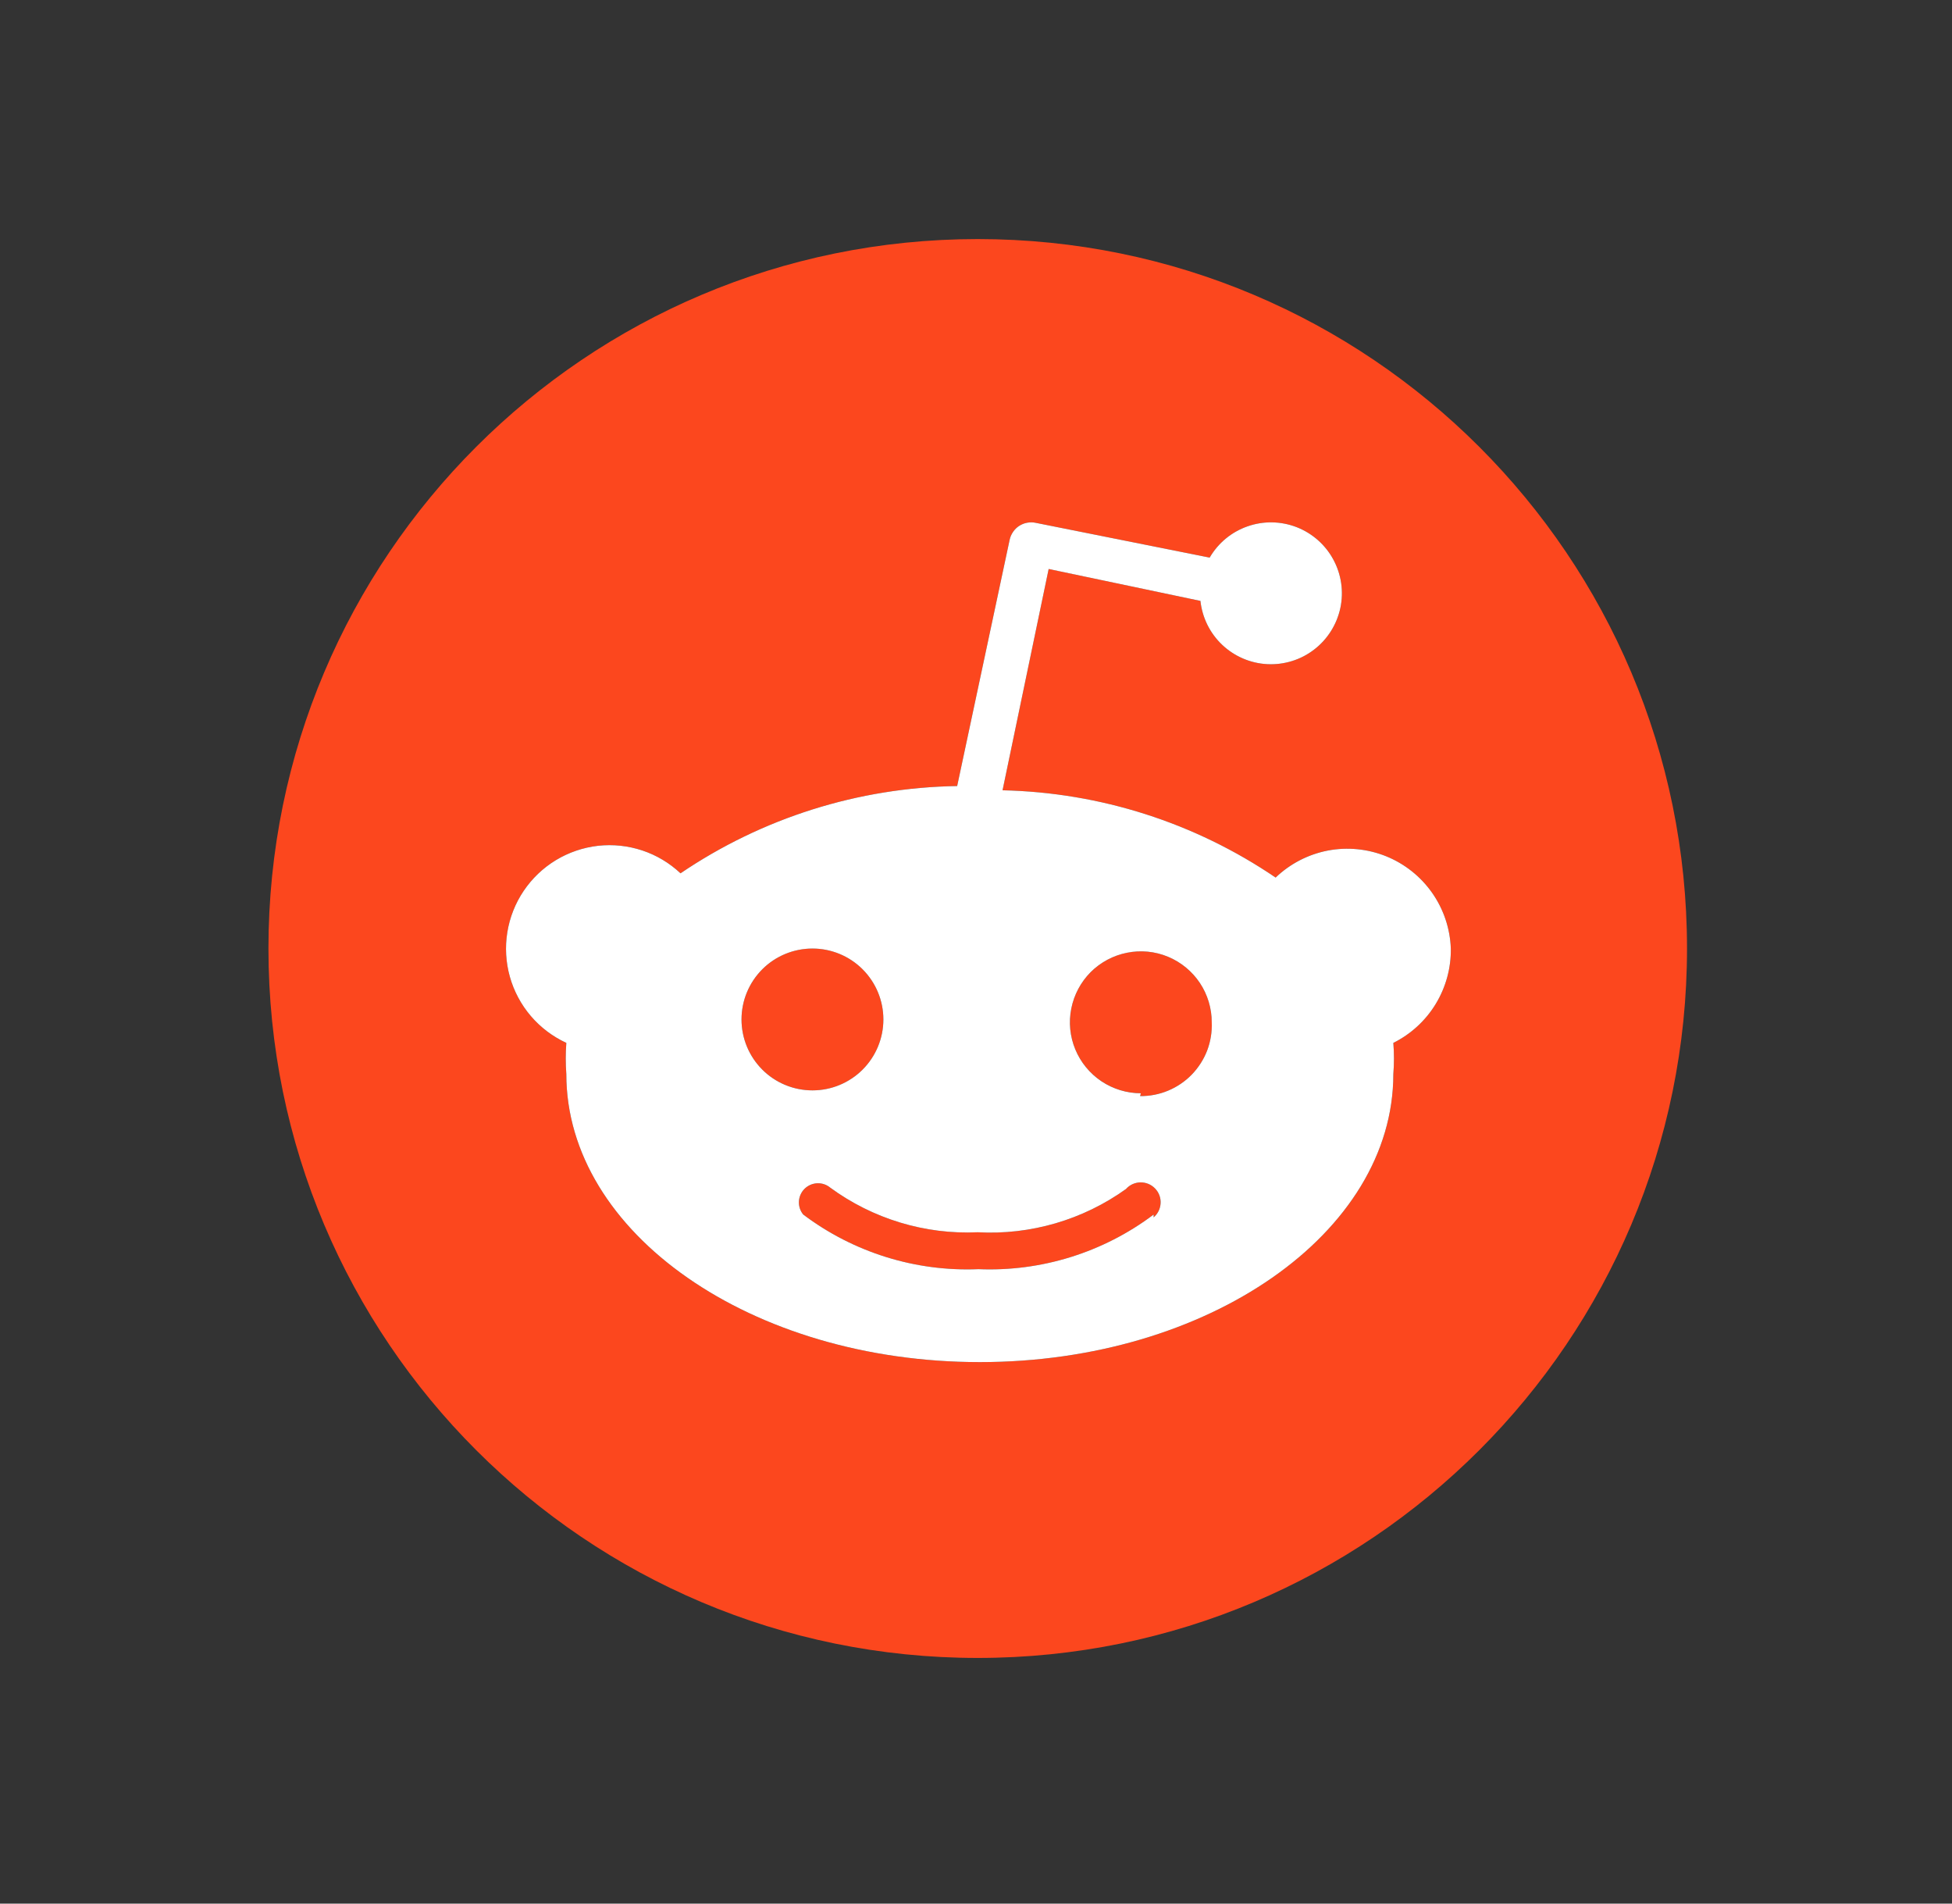 <svg width="40" height="39" viewBox="0 0 40 39" fill="none" xmlns="http://www.w3.org/2000/svg">
<rect x="0" y="0" width="40" height="39" fill="#333333" stroke="none"/>
<path d="M20.035 33.967C12.008 33.967 5.501 27.46 5.501 19.432C5.501 11.405 12.008 4.898 20.035 4.898C28.063 4.898 34.57 11.405 34.57 19.432C34.57 27.46 28.063 33.967 20.035 33.967ZM29.73 19.432C29.715 19.023 29.582 18.627 29.347 18.292C29.112 17.957 28.785 17.697 28.405 17.543C28.026 17.389 27.61 17.349 27.208 17.426C26.806 17.503 26.435 17.695 26.14 17.979C24.486 16.855 22.543 16.234 20.544 16.191L21.489 11.656L24.599 12.311C24.636 12.654 24.794 12.974 25.046 13.211C25.297 13.449 25.624 13.589 25.97 13.607C26.315 13.624 26.655 13.518 26.929 13.308C27.203 13.098 27.394 12.796 27.466 12.458C27.538 12.12 27.487 11.767 27.322 11.463C27.158 11.159 26.89 10.924 26.568 10.799C26.245 10.675 25.889 10.669 25.563 10.784C25.237 10.898 24.962 11.125 24.788 11.424L21.227 10.712C21.169 10.699 21.109 10.698 21.05 10.709C20.991 10.719 20.935 10.742 20.885 10.774C20.835 10.806 20.792 10.848 20.759 10.898C20.725 10.947 20.701 11.002 20.689 11.061L19.614 16.104C17.59 16.135 15.62 16.756 13.945 17.892C13.721 17.681 13.454 17.521 13.162 17.424C12.87 17.327 12.561 17.294 12.255 17.328C11.949 17.363 11.655 17.463 11.392 17.622C11.129 17.782 10.903 17.997 10.731 18.252C10.559 18.507 10.445 18.796 10.396 19.1C10.347 19.404 10.365 19.715 10.448 20.011C10.531 20.307 10.678 20.581 10.878 20.815C11.078 21.049 11.326 21.237 11.605 21.366C11.589 21.578 11.589 21.792 11.605 22.005C11.605 25.261 15.399 27.906 20.079 27.906C24.759 27.906 28.552 25.261 28.552 22.005C28.569 21.792 28.569 21.578 28.552 21.366C28.911 21.187 29.212 20.911 29.42 20.569C29.629 20.227 29.736 19.833 29.73 19.432ZM15.195 20.886C15.195 20.5 15.348 20.131 15.621 19.858C15.894 19.586 16.263 19.432 16.649 19.432C17.034 19.432 17.404 19.586 17.677 19.858C17.949 20.131 18.102 20.5 18.102 20.886C18.102 21.271 17.949 21.641 17.677 21.914C17.404 22.186 17.034 22.339 16.649 22.339C16.263 22.339 15.894 22.186 15.621 21.914C15.348 21.641 15.195 21.271 15.195 20.886ZM23.64 24.883C22.609 25.66 21.34 26.055 20.05 26.002C18.76 26.055 17.491 25.66 16.46 24.883C16.398 24.808 16.366 24.712 16.371 24.615C16.376 24.517 16.417 24.425 16.486 24.356C16.555 24.288 16.647 24.247 16.744 24.242C16.841 24.237 16.937 24.269 17.012 24.331C17.886 24.971 18.953 25.294 20.035 25.246C21.119 25.305 22.191 24.992 23.073 24.36C23.11 24.318 23.155 24.284 23.206 24.261C23.257 24.238 23.312 24.225 23.368 24.224C23.423 24.223 23.479 24.233 23.531 24.254C23.582 24.275 23.629 24.306 23.668 24.346C23.707 24.387 23.737 24.434 23.757 24.486C23.777 24.538 23.786 24.594 23.783 24.65C23.78 24.706 23.766 24.76 23.742 24.81C23.717 24.86 23.682 24.905 23.64 24.941V24.883ZM23.378 22.397C23.091 22.397 22.81 22.312 22.571 22.152C22.332 21.993 22.145 21.766 22.035 21.5C21.925 21.235 21.897 20.942 21.953 20.66C22.009 20.378 22.147 20.119 22.351 19.916C22.554 19.713 22.813 19.575 23.095 19.518C23.377 19.462 23.669 19.491 23.934 19.601C24.2 19.711 24.427 19.898 24.587 20.137C24.746 20.375 24.832 20.657 24.832 20.944C24.84 21.141 24.807 21.337 24.737 21.521C24.666 21.706 24.559 21.873 24.422 22.015C24.285 22.156 24.12 22.268 23.938 22.344C23.756 22.42 23.561 22.458 23.364 22.456L23.378 22.397Z" fill="#FC471E"/>
<path d="M29.73 19.433C29.715 19.023 29.582 18.627 29.347 18.292C29.112 17.957 28.785 17.697 28.405 17.543C28.026 17.39 27.61 17.349 27.208 17.426C26.806 17.504 26.435 17.696 26.14 17.979C24.486 16.855 22.543 16.234 20.544 16.191L21.489 11.657L24.599 12.311C24.636 12.654 24.794 12.974 25.045 13.211C25.297 13.449 25.624 13.589 25.969 13.607C26.315 13.624 26.655 13.519 26.929 13.308C27.203 13.098 27.393 12.796 27.466 12.458C27.538 12.12 27.487 11.767 27.322 11.463C27.158 11.159 26.89 10.924 26.568 10.799C26.245 10.675 25.889 10.669 25.563 10.784C25.236 10.898 24.962 11.125 24.788 11.424L21.227 10.712C21.169 10.699 21.109 10.698 21.05 10.709C20.991 10.719 20.935 10.742 20.885 10.774C20.835 10.806 20.792 10.848 20.759 10.898C20.725 10.947 20.701 11.002 20.689 11.061L19.614 16.104C17.59 16.135 15.62 16.756 13.945 17.892C13.721 17.681 13.454 17.521 13.162 17.424C12.87 17.327 12.561 17.294 12.255 17.328C11.949 17.363 11.655 17.463 11.392 17.622C11.128 17.782 10.903 17.997 10.731 18.252C10.559 18.507 10.445 18.796 10.396 19.1C10.347 19.404 10.365 19.715 10.448 20.011C10.531 20.307 10.678 20.582 10.878 20.816C11.077 21.049 11.326 21.237 11.605 21.366C11.589 21.578 11.589 21.792 11.605 22.005C11.605 25.261 15.399 27.906 20.079 27.906C24.759 27.906 28.552 25.261 28.552 22.005C28.569 21.792 28.569 21.578 28.552 21.366C28.911 21.187 29.212 20.911 29.42 20.569C29.628 20.227 29.736 19.833 29.73 19.433ZM15.195 20.886C15.195 20.5 15.348 20.131 15.621 19.858C15.893 19.586 16.263 19.433 16.649 19.433C17.034 19.433 17.404 19.586 17.676 19.858C17.949 20.131 18.102 20.5 18.102 20.886C18.102 21.271 17.949 21.641 17.676 21.914C17.404 22.186 17.034 22.339 16.649 22.339C16.263 22.339 15.893 22.186 15.621 21.914C15.348 21.641 15.195 21.271 15.195 20.886ZM23.64 24.883C22.608 25.66 21.34 26.055 20.05 26.002C18.76 26.055 17.491 25.66 16.46 24.883C16.398 24.808 16.366 24.712 16.371 24.615C16.376 24.517 16.417 24.425 16.486 24.356C16.555 24.288 16.646 24.247 16.744 24.242C16.841 24.237 16.937 24.269 17.012 24.331C17.886 24.971 18.953 25.295 20.035 25.246C21.119 25.305 22.191 24.992 23.073 24.36C23.11 24.318 23.155 24.285 23.206 24.261C23.257 24.238 23.312 24.225 23.367 24.224C23.423 24.223 23.479 24.233 23.53 24.254C23.582 24.275 23.629 24.307 23.668 24.347C23.707 24.387 23.737 24.434 23.757 24.486C23.777 24.538 23.786 24.594 23.783 24.65C23.78 24.706 23.766 24.76 23.742 24.81C23.717 24.86 23.682 24.905 23.64 24.941V24.883ZM23.378 22.398C23.091 22.398 22.81 22.312 22.571 22.153C22.332 21.993 22.145 21.766 22.035 21.5C21.925 21.235 21.896 20.942 21.953 20.66C22.009 20.379 22.147 20.12 22.35 19.916C22.554 19.713 22.813 19.575 23.095 19.519C23.377 19.462 23.669 19.491 23.934 19.601C24.2 19.711 24.427 19.898 24.587 20.137C24.746 20.376 24.831 20.657 24.831 20.944C24.839 21.141 24.807 21.337 24.737 21.522C24.666 21.706 24.559 21.873 24.422 22.015C24.285 22.156 24.12 22.268 23.938 22.344C23.756 22.42 23.561 22.458 23.363 22.456L23.378 22.398Z" fill="white"/>
</svg>
